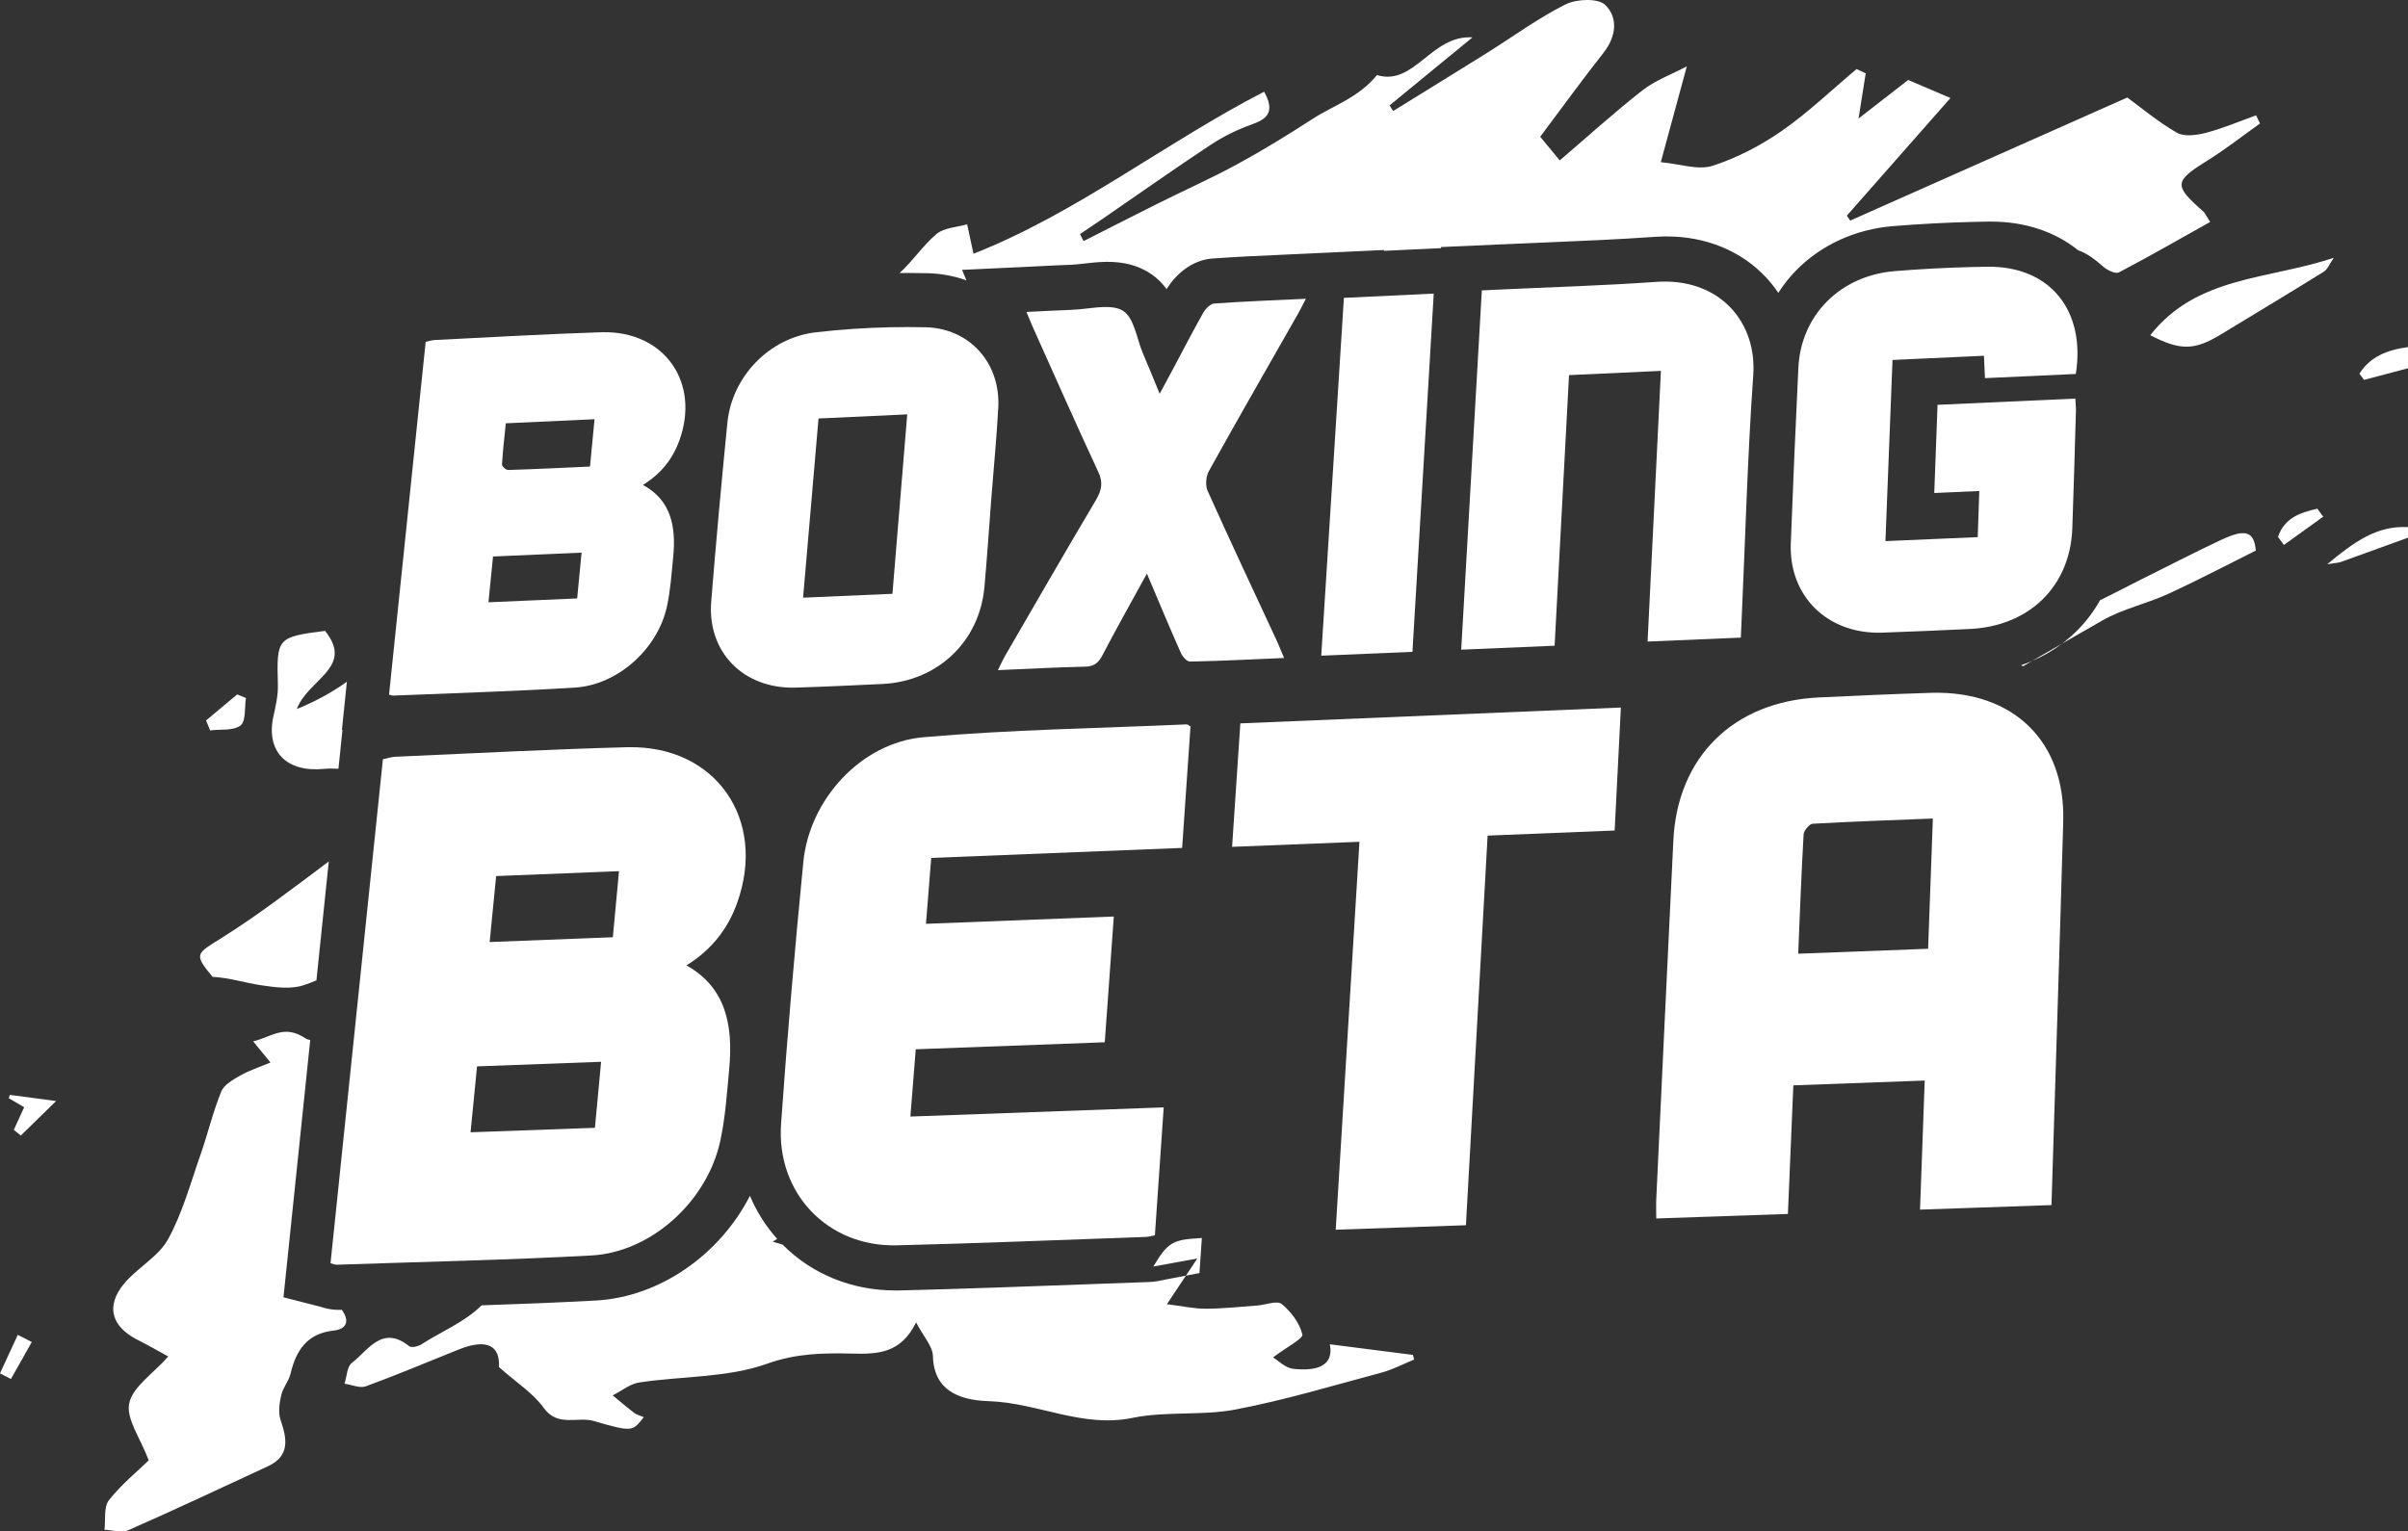 <?xml version="1.0" encoding="UTF-8"?><svg id="Layer_2" xmlns="http://www.w3.org/2000/svg" viewBox="0 0 4220.96 2685.35"><rect x="0" y="0" width="4220.96" height="2685.35" fill="#333333" stroke="none"/><defs><style>.cls-1{fill:#fff;stroke-width:0px;}</style></defs><g id="Layer_1-2"><path class="cls-1" d="m4220.96,942.81c-39.23,14.23-78.44,28.52-117.73,42.59-3.96,1.42-8.42,1.47-23.84,3.98,47.13-39.24,86.82-68.03,141.57-65.14v18.57Z"/><path class="cls-1" d="m4220.96,645.75c-25.68,6.79-51.35,13.58-77.03,20.36-2.69-3.64-5.38-7.27-8.07-10.91,18.12-29.29,48.73-41.8,85.1-46.58v37.13Z"/><path class="cls-1" d="m389.53,1643.95c-45.8,28.74-50.7,28.19-16.92,68.9,29.92,1.58,57.67,10.73,86.11,14.89,23.89,3.51,50.5,7.07,72.51.05,7.86-2.52,15.73-5.49,23.44-8.8,6.93-67.02,13.9-133.84,20.82-200.51l.84-7.96c-61.43,45.8-122.12,92.84-186.81,133.44Zm209.86,653.13c-.1-.15-.2-.3-.35-.44-.99.05-1.93.05-2.92.1h-1.09l-1.04.05h-.84c-14.29,0-25.13-3.46-30.32-5.14l-.5-.15-65.44-16.77,7.07-67.86c13.36-128.5,26.61-256.16,39.82-383.17-3.26-.54-6.18-1.58-8.66-3.22-37.19-24.73-58.61-2.37-91.35,5.49,11.08,13.55,19.09,23.35,30.32,37.05-19.59,8.26-37.04,13.85-52.63,22.7-12.71,7.22-28.69,16.12-33.58,28.19-14.49,35.36-23.25,73.05-35.91,109.26-17.76,50.55-31.9,103.42-57.42,149.87-16.87,30.62-53.57,49.61-76.86,77.55-32.99,39.72-22.5,75.63,24.04,99.07,17.95,9.05,35.37,19.14,53.27,28.89-27.25,30.67-62.52,53.37-68.5,82.15-5.64,27.2,19.49,60.84,34.23,100.01-19.49,18.89-47.78,41.84-69.79,69.79-9.4,11.92-5.59,34.23-7.81,51.83,14,.54,30.12,5.94,41.65.89,82.01-36.11,163.07-74.29,244.34-111.93,39.67-18.35,34.03-48.13,22.65-81.71-4.35-12.96-1.93-29.33,1.19-43.28,2.97-13.11,13.21-24.48,16.32-37.59,9.79-41.2,29.23-70.58,75.58-75.63,23.69-2.57,27.9-17.31,14.54-36.01Zm8.66-1101.64c-25.62,18.25-54.41,34.18-87.84,47.88,20.18-53.22,101.25-72.76,49.56-137.1-84.13,10.73-84.97,12.37-82.65,94.52.49,18.25-3.76,36.9-7.77,54.9-13.7,62.17,22.85,98.82,87.99,92.59,8.51-.79,17.11-.79,25.92-.25l2.57-24.83,4.45-43.08-.94-.25,7.22-69.99,1.48-14.39Zm3286.46-249.28c-48.77,22.75-96.5,47.73-144.72,71.62-22.95,11.38-45.55,23.54-68.6,34.62-11.38,20.38-25.52,38.93-42.19,55.25-7.67,7.52-15.78,14.44-24.28,20.82,23.49-13.6,47.04-27.15,70.63-40.61,35.51-20.28,77.36-29.18,114.85-46.34,51.04-23.35,100.75-49.66,153.97-76.12-2.77-32.3-16.52-39.42-59.65-19.24Zm-351.81,220.3c1.19.54,2.32,1.14,3.46,1.73,5.24-3.07,10.49-6.13,15.78-9.2-6.28,2.77-12.71,5.24-19.24,7.47Zm-1066.07,1209.31c-48.47-6.18-96.94-12.41-145.56-18.65,7.81,39.77-25.47,47.28-64.55,42.98-13.4-1.48-25.52-14.24-35.02-19.93,24.29-18.4,53.17-33.09,51.39-40.31-4.8-19.93-19.83-39.96-36.21-53.32-8.16-6.63-28.14,1.53-42.78,2.62-30.12,2.18-60.24,5.54-90.36,5.64-20.43.05-40.85-4.6-68.11-7.96,10.34-15.58,20.82-31.31,33.34-50.05l-36.21,6.92c-.69.15-1.43.3-2.18.49-5.49,1.24-14.69,3.31-25.82,3.76h-.4c-38.73,1.39-77.5,2.82-116.23,4.25-105.25,3.86-214.12,7.91-321.2,10.53-2.33.05-4.6.05-6.93.05-76.52,0-146.45-28.49-198.04-80.47-5.69-1.68-11.48-3.41-17.31-5.09,2.67-1.78,5.34-3.36,7.91-4.85-20.23-22.55-36.21-48.03-47.78-75.58-52.77,102.98-157.68,177.37-270.06,183.6-66.82,3.61-133.89,6.28-200.27,8.46-30.02,29.63-70.28,45.65-105.5,68.35-5.74,3.66-17.41,6.48-21.27,3.36-47.73-38.08-71.91,7.12-100.85,29.38-8.46,6.58-8.66,23.94-12.66,36.35,12.56,1.78,26.86,8.36,37.39,4.5,54.75-20.03,108.52-42.78,162.68-64.5,50.85-20.33,72.56-5.74,70.58,30.81,31.56,27.95,60.05,45.8,78.1,71.12,25.03,34.97,59.45,14.99,88.49,23.49,67.32,19.69,67.71,18.4,87.3-6.88-5.89-2.52-12.12-3.91-16.77-7.42-12.96-9.79-25.23-20.43-37.79-30.72,15.63-7.81,30.57-20.28,46.99-22.7,74.88-11.23,154.27-8.01,223.86-32.84,51.24-18.3,98.92-18.89,148.18-17.71,45.7,1.09,86.06-.05,112.82-54.75,13.06,25.03,29.13,41.89,29.53,59.16,1.68,67.86,58.17,77.65,99.22,79.09,84.58,2.87,162.68,47.38,250.57,29.23,58.71-12.12,121.57-3.41,180.58-14.69,86.31-16.42,170.89-41.94,255.96-64.69,19.69-5.29,38.18-15.18,57.23-22.95-.74-2.67-1.53-5.39-2.27-8.11ZM3861.52,370.19c-51.64-45.06-50.4-52.43,7.57-88.49,31.95-19.83,61.68-43.33,92.39-65.19-2.27-4.8-4.55-9.55-6.82-14.29-29.23,10.49-57.97,22.8-87.89,30.67-16.22,4.25-38.13,7.22-51.09-.25-33.73-19.49-63.95-45.01-86.75-61.68-168.27,74.73-326.98,145.27-485.7,215.8-1.98-2.87-4.01-5.69-5.98-8.56,62.77-71.27,125.53-142.55,181.67-206.35-19.24-8.21-43.23-18.45-74.09-31.65-21.52,16.77-51.69,40.16-87,67.61,5.24-33.09,8.9-56.19,12.56-79.29-5.34-2.47-10.68-4.95-16.03-7.42-43.43,36.4-84.58,76.07-130.92,108.27-37.1,25.82-78.84,47.68-121.72,61.38-25.13,8.06-56.43-3.26-90.51-6.38,14.39-53.07,29.58-109.11,45.6-168.07-27.4,14.49-55.45,24.68-77.85,42.19-49.11,38.38-95.31,80.42-144.87,122.76-16.07-19.49-25.32-30.71-34.28-41.5,38.53-51.29,73.79-100.01,110.94-147.15,22.55-28.54,25.92-61.83,2.97-84.03-12.51-12.12-50.25-10.49-69.54-.84-47.98,23.99-91.7,56.34-137.4,84.92-54.8,34.23-109.8,68.06-164.75,102.04-2.08-3.31-4.16-6.63-6.23-9.89,48.42-39.77,96.84-79.53,145.32-119.3-72.81-4.4-101.44,85.86-167.42,66.18-32.3,39.62-76.71,53.37-113.07,76.91-42.83,27.7-86.31,54.6-131.07,78.94-46.1,25.08-94.17,46.49-141.16,69.94-43.18,21.52-86.01,43.53-129.04,65.34-2.08-4.1-4.11-8.21-6.18-12.37,12.27-8.26,24.58-16.42,36.75-24.78,63.61-43.72,126.67-88.29,191.02-130.92,22.11-14.64,46.49-26.96,71.42-35.81,27.7-9.84,43.92-21.07,23.54-58.12-174.05,89.67-328.42,212.83-509.49,284.15-4.8-22.31-7.91-36.95-11.08-51.64-18.1,5.29-40.21,5.79-53.52,16.87-24.04,19.98-41.69,47.68-64.94,68.55,5.14-.05,10.24-.1,15.33-.1,11.03,0,22.21.15,33.29.4,23.94.54,47.04,4.85,68.55,12.56l-7.67-18.4,112.62-5.29c9.4-.45,18.35-.89,27.1-1.34,17.9-.94,34.87-1.78,51.98-2.32,5.74-.2,13.45-1.09,21.66-2.03,11.18-1.29,23.89-2.72,37.05-3.02,1.63-.05,3.21-.05,4.8-.05,27.05,0,49.66,5.54,69.39,17.01,14.49,8.46,25.47,19.24,34.03,30.86,14.84-24.68,43.48-51.19,80.72-53.76,41.89-2.97,82.95-4.85,126.42-6.78,12.02-.54,24.19-1.09,36.55-1.68l137.7-6.43-.79,1.48c28.64-1.38,57.57-2.77,87.35-4.11l12.86-.59.15-1.98,71.52-3.07c5.09-.25,9.99-.49,14.74-.69,4.16-.25,8.26-.45,12.17-.59,27.9-1.34,56.14-2.47,83.49-3.61,63.36-2.67,128.89-5.39,193-9.94,4.75-.3,9.5-.54,14.2-.64,2.18-.05,4.3-.05,6.48-.05,69.1,0,130.97,25.52,174.2,71.92,7.86,8.46,15.04,17.46,21.42,26.96,9.35-14.49,20.08-28.09,32.3-40.41,43.53-43.97,103.32-71.12,168.41-76.52,47.78-3.91,96-6.43,143.24-7.52,8.46-.2,16.92-.35,25.23-.45h4.1c59.11,0,111.98,17.66,152.59,50.45,12.66,3.96,26.86,13.65,44.32,28.98,6.87,6.08,21.07,12.66,26.96,9.6,53.71-28.19,106.29-58.41,159.91-88.49-7.57-11.43-9.35-16.07-12.66-18.94Z"/><path class="cls-1" d="m3769.17,587.75c81.73-104.17,207.13-97.27,321.79-135.79-8.03,11.53-11.16,20.46-17.43,24.35-60.02,37.27-120.55,73.72-180.98,110.33-46.48,28.15-70.93,28.15-123.38,1.12Z"/><path class="cls-1" d="m361.25,1263.24c18.16-15.21,36.31-30.42,54.47-45.63,5.13,2.1,10.25,4.2,15.38,6.31-2.67,16.62.31,40.46-9.41,48.07-12.45,9.74-35.13,6.42-53.4,8.72-2.34-5.82-4.69-11.64-7.03-17.46Z"/><path class="cls-1" d="m98.37,1930.61c-25.35,24.76-43.61,42.61-61.87,60.45-4.1-3.3-8.21-6.6-12.31-9.9,5.83-12.76,11.67-25.51,18.18-39.75-8.86-5.16-17.96-10.46-27.05-15.75.62-1.94,1.24-3.88,1.86-5.82,20.88,2.77,41.77,5.54,81.19,10.77Z"/><path class="cls-1" d="m3993.13,941.49c10.86-33.17,38.89-42.77,68.99-49.52,3.39,4.68,6.79,9.36,10.18,14.03-22.98,16.52-45.96,33.05-68.93,49.57-3.41-4.69-6.82-9.39-10.24-14.08Z"/><path class="cls-1" d="m55.74,2353.16c-12.2,21.63-24.39,43.25-36.59,64.88-6.38-3.3-12.76-6.59-19.15-9.89,10.38-22.51,20.76-45.02,31.14-67.53,8.2,4.18,16.4,8.36,24.59,12.53Z"/><path class="cls-1" d="m1100.4,1310.18c-135.8,3.55-271.71,10.83-407.12,16.73-7.33.26-14.86,2.88-22.09,4.41-30.31,291.73-60.82,585.41-91.83,883.71,4.56,1.17,7.53,2.67,10.7,2.6,148.58-5.12,297.27-8.08,446.84-16.25,105-5.8,203.17-95.24,225.85-201.67,8.92-41.51,11.49-83.57,15.45-125.16,7.13-76.23-5.35-142.9-74.89-181.76,44.38-27.73,72.51-64.09,88.75-109.39,52.7-146.59-37.5-276.69-191.67-273.2Zm-57.55,667.37c-73,2.63-144.22,5.21-218.02,7.86,3.76-38.26,7.53-75.65,11.39-115.58,71.81-2.6,143.73-5.3,217.43-8.04-3.66,38.85-7.13,76.32-10.8,115.76Zm31.4-334.14c-71.91,2.8-142.34,5.56-215.94,8.4,3.76-38.07,7.43-75.64,11.39-115.68,70.63-2.77,140.96-5.53,215.35-8.58-3.67,39.44-7.03,76.42-10.8,115.86Z"/><path class="cls-1" d="m2159.7,1484.89c74.99-2.97,147.1-5.77,223.27-8.86-13.87,226.45-27.64,451.53-41.6,680.23,76.67-2.61,149.18-5.13,228.23-7.89,12.88-231.03,25.46-456.47,38.04-683.18,76.17-3.09,148.78-5.9,222.68-8.94,3.76-74.39,7.33-144.66,10.9-215.61-224.86,9.38-446.84,18.6-667.04,27.78-4.85,72.94-9.51,142.75-14.46,216.48Z"/><path class="cls-1" d="m3387.02,1214.79c-.99.02-1.99.05-2.99.08-65.28,2.06-130.56,5-195.63,8.04-149.28,6.99-248.14,103.89-255.17,250.69-10.1,207.08-19.91,416.31-29.92,627.59-.59,11.47-.1,22.91-.1,35.34,76.96-2.62,151.16-5.17,230.8-7.95,3.27-76.63,6.34-151.59,9.51-225.47,79.05-2.86,152.94-5.61,230.3-8.43-2.77,76.71-5.45,150.78-8.22,226.32,77.26-2.72,151.06-5.27,230.4-7.94.5-13.72.79-24.2,1.09-34.78,6.64-214.73,13.57-427.32,19.52-637.64,3.93-140.57-86.89-229.09-229.59-225.86Zm-7.25,448.83c-75.18,2.87-149.57,5.73-227.73,8.66,2.97-71.43,5.55-140.6,9.51-209.61.4-6.18,10.4-17.95,15.65-18.27,69.83-3.93,139.67-6.29,210.89-9.17-2.77,77.79-5.45,151.66-8.32,228.38Z"/><path class="cls-1" d="m1618.66,1292.7c-108.86,9.51-199.7,108.77-210.49,218.55-14.86,151.97-28.23,305.09-39.03,459.22-8.61,121.56,81.43,215.88,202.47,213.15,145.02-3.57,290.63-9.6,436.44-14.75,5.55-.22,11.09-1.91,16.35-2.91,5.25-75.4,10.3-148.64,15.45-224.23-149.77,5.44-296.37,10.7-444.06,16.09,3.27-40.21,6.24-77.58,9.41-117.98,111.64-4.09,220.8-8.21,331.34-12.28,5.35-74.32,10.4-145.22,15.85-220.52-111.54,4.28-220.9,8.61-329.26,12.82,3.27-40.6,6.14-76.4,9.21-115.53,147.79-5.98,292.71-11.7,439.81-17.56,5.05-73.83,9.91-143.84,14.66-212.96-3.07-1.69-4.85-3.71-6.84-3.66-154.13,6.91-307.76,9.1-461.3,22.55Z"/><path class="cls-1" d="m1007.87,1205.66c74.79-4.72,144.62-67.39,161.06-141.57,6.34-28.92,8.22-58.24,11.09-87.28,5.25-53.18-3.47-99.68-53-126.46,31.6-19.71,51.81-45.22,63.49-77.01,37.72-102.56-25.9-193.26-134.8-190.8-.63.01-1.27.03-1.9.05-97.27,3.08-194.65,8.8-291.82,13.64-5.25.22-10.7,2.1-15.85,3.2-21.3,204.98-42.6,410.55-64.19,618.58,3.17.71,5.35,1.74,7.53,1.69,105.99-4.45,211.88-7.43,318.36-14.04Zm-121.25-463.44c53.39-2.48,103.61-4.79,155.52-7.13-2.58,27.37-5.15,53.86-7.93,83-48.54,2.17-95.98,4.61-143.33,5.98-4.27.1-11.1-6.14-10.9-9.84,1.29-23.52,4.16-47.18,6.63-72Zm-22.39,233.59c51.91-2.25,102.62-4.47,155.22-6.83-2.48,25.9-4.95,52.09-7.73,80.35-50.82,2.22-102.23,4.46-155.52,6.74,2.77-27.57,5.25-53.08,8.02-80.26Z"/><path class="cls-1" d="m2238.63,1124.72c-41.01-88.35-82.32-175.92-121.74-263.92-4.26-9.3-3.17-25.28,2.28-35,51.31-92.59,104.01-184.04,156.01-275.47,4.36-7.64,8.12-15.46,13.87-26.45-56.36,2.64-108.66,4.61-161.06,8.34-6.24.43-15.06,9.54-18.92,16.29-18.52,32.92-35.76,66.4-53.59,99.79-6.74,12.58-13.57,25.17-22.68,42.12-11.49-27.64-20.31-49.66-29.62-71.38-10.99-25.99-14.96-62.51-35.56-74.58-8.7-5.07-20-6.4-32.41-6.12-18.51.42-39.48,4.44-57.93,5.03-24.76.75-49.63,2.3-77.96,3.62,5.15,12.41,8.22,20.18,11.59,27.64,37.74,84.02,75.18,168.84,114.41,253.12,8.22,17.53,6.34,31.18-4.26,49.04-53.59,90.29-106.09,181.54-159.08,272.9-4.36,7.64-7.83,15.64-12.78,25.35,53.29-2.28,103.02-4.97,152.74-6.09,15.75-.36,23.38-6.21,30.81-20.47,23.97-46.16,49.63-91.57,77.66-142.72,21,49.55,39.62,94.26,59.33,138.65,2.97,6.69,10.4,15.72,16.44,15.59,3.09-.06,6.18-.12,9.28-.19,50.61-1.14,101.49-3.75,155.35-6.07-5.05-11.93-8.32-20.66-12.18-29Z"/><path class="cls-1" d="m2513.21,514.81c-54.18,2.5-105.69,5.03-157.5,7.47-13.17,207.93-26.35,416.45-39.72,627.42,53.99-2.3,106.39-4.56,159.87-6.74,12.58-211.74,24.96-419.94,37.35-628.15Z"/><path class="cls-1" d="m2888.04,1124.94c56.76-2.46,109.55-4.63,163.44-6.92.49-10.09.89-18.33,1.19-26.56,6.63-145.72,10.5-290.3,20.6-433.94,6.33-90.3-55.41-166.11-159.8-163.75-3.41.08-6.88.24-10.38.48-93.01,6.6-185.73,9.28-278.35,13.63-8.82.39-17.63.89-27.24,1.3-11.98,209.57-23.97,417.77-36.15,629.99,55.27-2.32,107.77-4.49,163.74-6.93,8.62-160.25,16.94-317.85,25.26-474.48,55.47-2.62,107.47-4.97,161.06-7.45-3.96,80.17-7.82,158.86-11.69,237.85-3.86,78.89-7.82,158.18-11.69,236.78Z"/><path class="cls-1" d="m3396.3,709.85c-1.88,51.63-3.77,101.7-5.75,154.61,27.34-1.2,53-2.37,78.95-3.54-.99,28.61-1.88,54.47-2.77,80.92-54.88,2.32-108.37,4.7-161.76,6.98,4.16-107.29,8.32-212.03,12.38-317.65,54.28-2.5,106.78-4.96,160.27-7.34.59,13.69,1.19,26.11,1.78,39.22,53.69-2.49,105.59-4.83,159.28-7.32,17.63-112.29-46.26-189.46-154.63-187.99-8.18.1-16.35.24-24.53.42-46.15,1.04-92.4,3.49-138.52,7.27-95.79,7.94-164.43,77.62-168.69,169.94-4.86,102.12-9.41,204.71-13.27,307.79-3.34,92.16,63.91,158.33,158.04,156.21.74-.02,1.49-.04,2.23-.06,50.91-1.64,101.83-4.06,152.84-6.39,105-4.72,176.62-74.77,180.38-176.37,2.48-69.07,4.36-137.84,6.34-206.31.2-7.05-.69-13.98-1.09-21.32-81.72,3.7-161.36,7.26-241.5,10.93Z"/><path class="cls-1" d="m3561.94,1158.99c18.89-8.06,36.55-18.3,52.78-30.52-17.61,10.14-35.22,20.33-52.78,30.52Zm-1460.97,1012.16c-44.71,2.62-54.46,7.57-79.24,49.61,23.79-4.35,43.72-7.96,77.01-14.05-7.27,10.98-13.9,20.87-19.98,30.07l23.74-4.5,4.16-60.84c0-.25.05-.45.05-.69-1.93.15-3.81.3-5.74.4Z"/><path class="cls-1" d="m1622.29,573.83c78.06,1.76,131.74,63.5,127.58,140.73-2.87,53.61-8.22,107.58-12.38,161.51-3.76,50.89-7.33,101.88-11.89,153.08-8.52,95.74-82.02,165.53-178.89,170.17-51.21,2.43-102.33,4.86-153.34,6.4-90.69,2.05-153.79-62.73-146.7-150.77,8.42-105.04,18.03-209.51,28.33-313.61,7.92-80.55,73.2-149.28,155.12-158.66,42.8-4.95,85.84-7.86,128.61-8.83,21.27-.48,42.47-.48,63.56-.01Zm-57.95,467.38c8.72-105.92,17.33-209.98,25.95-314.63-52.4,2.46-103.31,4.78-155.52,7.23-9.02,104.85-18.03,208.82-27.04,314.17,52.99-2.27,104.21-4.51,156.61-6.77"/></g></svg>
